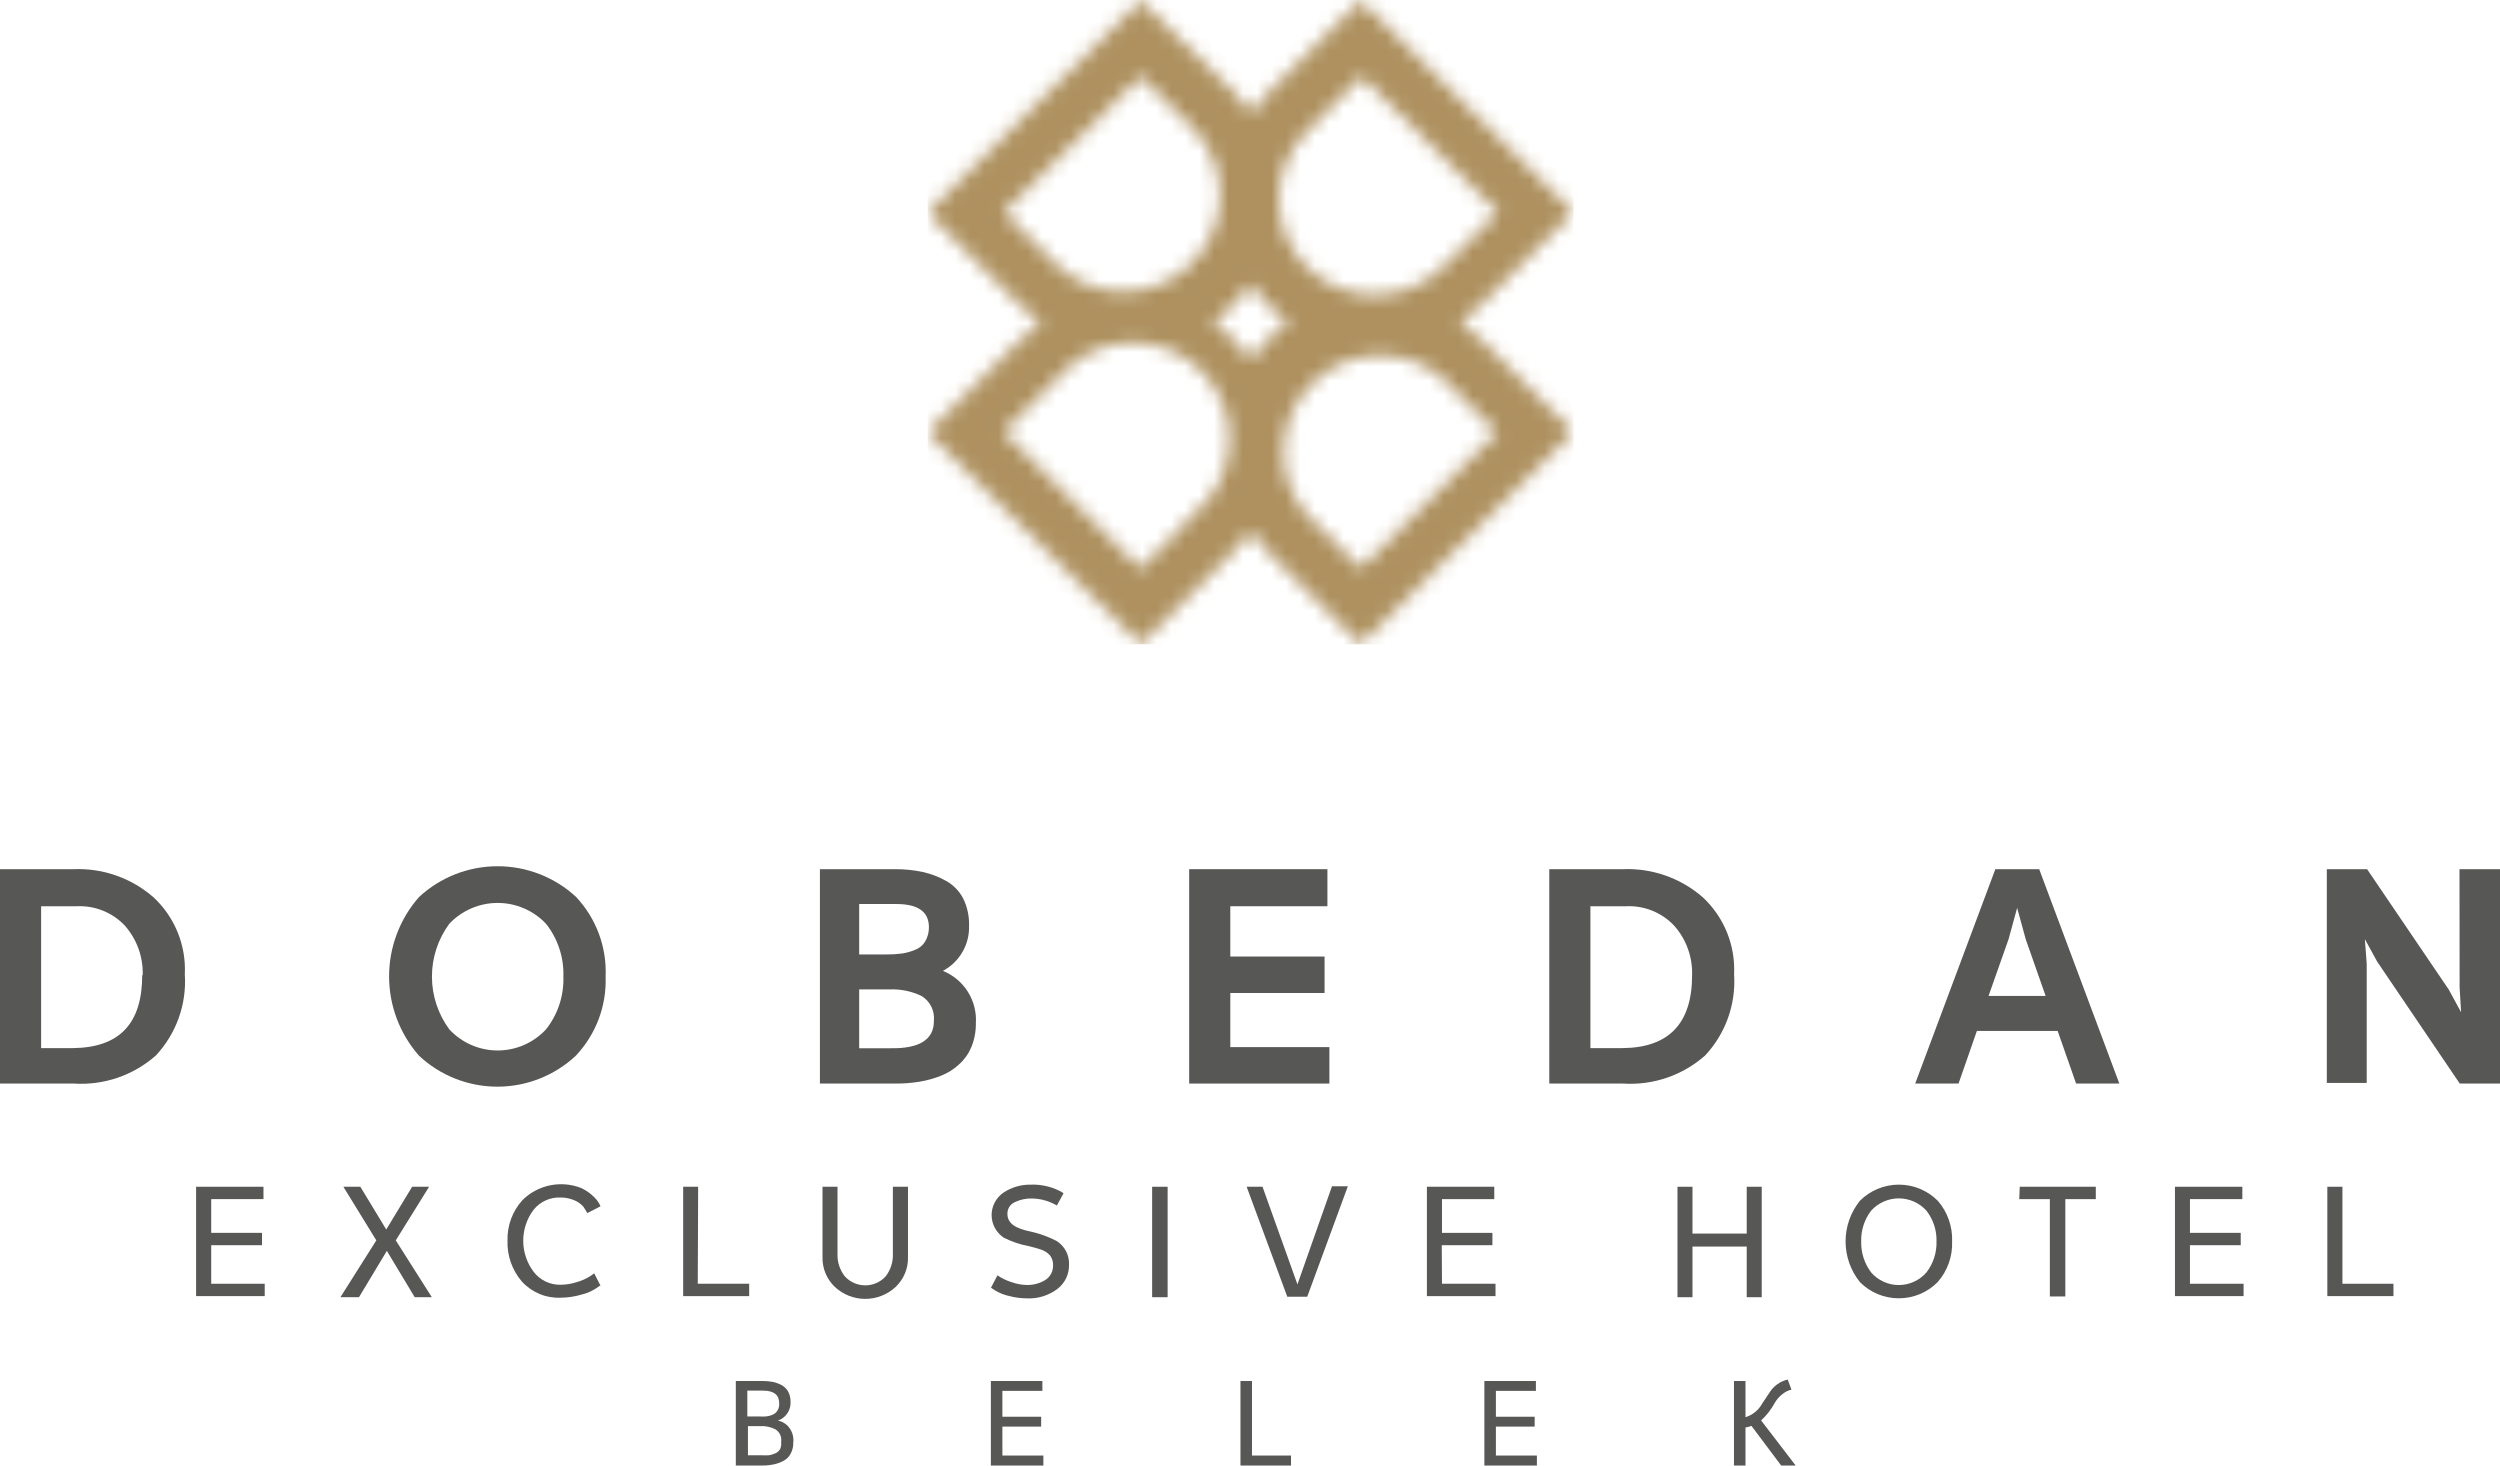 <svg width="174" height="102" viewBox="0 0 174 102" fill="none" xmlns="http://www.w3.org/2000/svg">
<g clip-path="url(#clip0_16_1016)">
<mask id="mask0_16_1016" style="mask-type:luminance" maskUnits="userSpaceOnUse" x="64" y="0" width="46" height="45">
<path d="M69.86 30.058L73.68 26.248C74.279 25.532 75.021 24.947 75.859 24.533C76.697 24.118 77.612 23.882 78.547 23.84C79.481 23.798 80.415 23.951 81.287 24.288C82.159 24.626 82.951 25.141 83.612 25.801C84.274 26.46 84.79 27.25 85.128 28.12C85.467 28.99 85.62 29.921 85.578 30.853C85.535 31.785 85.299 32.699 84.883 33.535C84.468 34.371 83.882 35.111 83.163 35.709L79.387 39.596L69.86 30.058ZM90.888 35.752C89.812 34.464 89.257 32.822 89.333 31.147C89.409 29.472 90.11 27.886 91.298 26.7C92.487 25.515 94.077 24.815 95.756 24.74C97.435 24.664 99.081 25.218 100.372 26.291L104.191 30.101L94.708 39.562L90.888 35.752ZM85.845 23.608C85.406 23.168 84.927 22.771 84.413 22.421C84.925 22.066 85.404 21.666 85.845 21.226C86.284 20.785 86.685 20.307 87.043 19.798C87.401 20.307 87.802 20.785 88.242 21.226C88.684 21.663 89.163 22.064 89.673 22.421C89.161 22.773 88.682 23.17 88.242 23.608C87.802 24.049 87.401 24.527 87.043 25.036C86.685 24.527 86.284 24.049 85.845 23.608ZM73.697 18.585L69.878 14.775L79.404 5.315L83.215 9.116C84.356 10.395 84.965 12.059 84.917 13.77C84.87 15.481 84.169 17.109 82.958 18.322C81.748 19.535 80.119 20.241 78.404 20.297C76.689 20.352 75.018 19.752 73.731 18.62M90.975 18.62C90.349 17.996 89.852 17.255 89.513 16.44C89.174 15.625 89 14.751 89 13.868C89 12.986 89.174 12.111 89.513 11.296C89.852 10.481 90.349 9.74 90.975 9.116L94.785 5.315L104.269 14.775L100.424 18.585C99.162 19.831 97.457 20.53 95.682 20.53C93.906 20.53 92.202 19.831 90.94 18.585M88.293 6.442C87.852 6.881 87.451 7.359 87.095 7.869C86.739 7.359 86.338 6.881 85.897 6.442L79.387 0.034L64.567 14.81L71.033 21.26C71.474 21.7 71.953 22.1 72.464 22.456C71.951 22.805 71.472 23.203 71.033 23.642L64.567 30.093L79.387 44.842L85.845 38.392C86.286 37.953 86.687 37.475 87.043 36.964C87.399 37.475 87.8 37.953 88.242 38.392L94.699 44.842L109.519 30.058L103.053 23.608C102.615 23.168 102.136 22.771 101.622 22.421C102.134 22.066 102.613 21.666 103.053 21.226L109.519 14.775L94.699 0.034L88.293 6.442Z" fill="white"/>
</mask>
<g mask="url(#mask0_16_1016)">
<path d="M109.52 0H64.567V44.842H109.52V0Z" fill="#AE915F"/>
</g>
<path d="M12.863 67.814C12.931 68.841 12.788 69.871 12.443 70.841C12.097 71.812 11.557 72.701 10.854 73.456C10.078 74.144 9.172 74.672 8.189 75.009C7.207 75.345 6.167 75.484 5.13 75.416H-0.043V60.495H5.13C7.175 60.412 9.174 61.121 10.708 62.473C11.433 63.155 12.001 63.986 12.373 64.907C12.745 65.829 12.912 66.821 12.863 67.814ZM9.932 67.874C9.971 66.613 9.531 65.384 8.699 64.434C8.272 63.978 7.751 63.621 7.172 63.386C6.593 63.151 5.97 63.045 5.345 63.075H2.862V72.948H5.104C8.328 72.905 9.898 71.228 9.898 67.874H9.932Z" fill="#575756"/>
<path d="M42.151 67.977C42.187 68.986 42.022 69.992 41.665 70.937C41.308 71.882 40.767 72.747 40.073 73.481C38.595 74.863 36.645 75.632 34.62 75.632C32.594 75.632 30.645 74.863 29.167 73.481C27.822 71.953 27.081 69.989 27.081 67.956C27.081 65.922 27.822 63.958 29.167 62.43C30.653 61.054 32.605 60.29 34.633 60.29C36.66 60.29 38.613 61.054 40.099 62.43C40.793 63.172 41.332 64.045 41.685 64.997C42.037 65.95 42.196 66.963 42.151 67.977ZM39.211 67.977C39.258 66.646 38.83 65.342 38.004 64.296C37.572 63.838 37.05 63.472 36.471 63.223C35.892 62.973 35.268 62.844 34.637 62.844C34.006 62.844 33.382 62.973 32.803 63.223C32.224 63.472 31.702 63.838 31.27 64.296C30.486 65.361 30.063 66.647 30.063 67.969C30.063 69.29 30.486 70.576 31.27 71.641C31.699 72.105 32.22 72.475 32.799 72.729C33.379 72.982 34.004 73.113 34.637 73.113C35.27 73.113 35.895 72.982 36.475 72.729C37.054 72.475 37.575 72.105 38.004 71.641C38.828 70.6 39.255 69.302 39.211 67.977Z" fill="#575756"/>
<path d="M67.921 71.202C67.929 71.773 67.824 72.341 67.61 72.871C67.417 73.334 67.123 73.749 66.748 74.083C66.387 74.419 65.966 74.685 65.507 74.866C65.021 75.061 64.515 75.202 63.998 75.287C63.45 75.376 62.897 75.419 62.342 75.416H57.066V60.495H62.299C62.948 60.49 63.596 60.556 64.231 60.693C64.799 60.817 65.345 61.026 65.851 61.312C66.355 61.593 66.765 62.014 67.032 62.524C67.323 63.115 67.465 63.767 67.446 64.425C67.468 65.067 67.309 65.702 66.987 66.258C66.666 66.814 66.195 67.27 65.627 67.573C66.342 67.863 66.947 68.369 67.359 69.02C67.77 69.671 67.967 70.434 67.921 71.202ZM64.653 64.537C64.653 63.453 63.894 62.92 62.386 62.92H59.799V66.429H61.696C62.047 66.433 62.399 66.413 62.748 66.369C63.062 66.325 63.369 66.241 63.661 66.119C63.957 66.016 64.209 65.816 64.377 65.552C64.562 65.246 64.658 64.894 64.653 64.537ZM64.998 71.039C65.032 70.7 64.969 70.359 64.817 70.054C64.664 69.75 64.428 69.495 64.136 69.319C63.438 68.985 62.667 68.828 61.894 68.863H59.799V72.957H61.998C64.006 72.991 64.998 72.346 64.998 71.073V71.039Z" fill="#575756"/>
<path d="M85.629 72.879H92.526V75.416H82.767V60.495H92.388V63.075H85.629V66.575H92.19V69.112H85.629V72.879Z" fill="#575756"/>
<path d="M120.693 67.814C120.761 68.841 120.618 69.871 120.272 70.841C119.927 71.812 119.386 72.701 118.684 73.456C117.908 74.144 117.002 74.672 116.019 75.009C115.036 75.345 113.996 75.484 112.959 75.416H107.83V60.495H112.959C115.005 60.412 117.003 61.121 118.538 62.473C119.262 63.155 119.83 63.986 120.202 64.907C120.574 65.829 120.742 66.821 120.693 67.814ZM117.77 67.874C117.81 66.611 117.366 65.381 116.529 64.434C116.102 63.978 115.581 63.621 115.002 63.386C114.423 63.151 113.799 63.045 113.175 63.075H110.692V72.948H112.934C116.158 72.919 117.77 71.228 117.77 67.874Z" fill="#575756"/>
<path d="M144.497 75.416L143.212 71.753H137.591L136.315 75.416H133.298L138.876 60.495H141.928L147.506 75.416H144.497ZM138.402 69.319H142.376L140.988 65.363L140.393 63.187L139.798 65.363L138.402 69.319Z" fill="#575756"/>
<path d="M171.181 60.495H174V75.416H171.198L165.456 66.936L164.594 65.363L164.723 67.083V75.373H161.947V60.495H164.749L170.431 68.871L171.293 70.454L171.189 68.734L171.181 60.495Z" fill="#575756"/>
<path d="M14.7 89.349H18.424V90.209H13.648V82.598H18.338V83.458H14.7V85.806H18.235V86.666H14.7V89.349Z" fill="#575756"/>
<path d="M29.865 82.598L27.546 86.33L30.055 90.286H28.865L26.925 87.061L24.985 90.286H23.692L26.192 86.33L23.899 82.598H25.08L26.882 85.573L28.684 82.598H29.865Z" fill="#575756"/>
<path d="M41.073 88.824L41.358 88.626L41.797 89.487H41.745L41.676 89.538C41.316 89.811 40.902 90.005 40.461 90.106C39.993 90.245 39.509 90.317 39.021 90.321C38.516 90.342 38.012 90.252 37.546 90.057C37.08 89.862 36.662 89.568 36.322 89.194C35.641 88.401 35.284 87.382 35.322 86.339C35.295 85.311 35.662 84.311 36.348 83.544C36.872 83.017 37.539 82.656 38.267 82.503C38.995 82.35 39.751 82.413 40.444 82.684C40.876 82.881 41.257 83.175 41.556 83.544C41.653 83.671 41.734 83.809 41.797 83.957L40.875 84.43C40.797 84.292 40.711 84.146 40.607 83.991C40.416 83.774 40.173 83.608 39.901 83.509C39.625 83.405 39.333 83.349 39.038 83.346C38.675 83.328 38.313 83.397 37.982 83.547C37.65 83.696 37.359 83.922 37.133 84.206C36.668 84.827 36.417 85.581 36.417 86.356C36.417 87.131 36.668 87.885 37.133 88.506C37.355 88.8 37.645 89.037 37.978 89.196C38.311 89.355 38.678 89.431 39.047 89.418C39.407 89.413 39.764 89.355 40.107 89.246C40.449 89.155 40.775 89.013 41.073 88.824Z" fill="#575756"/>
<path d="M48.565 89.349H52.143V90.209H47.548V82.598H48.591L48.565 89.349Z" fill="#575756"/>
<path d="M57.247 82.598H58.29V87.268C58.27 87.833 58.45 88.387 58.799 88.833C58.979 89.031 59.199 89.189 59.444 89.297C59.689 89.405 59.954 89.461 60.221 89.461C60.489 89.461 60.754 89.405 60.999 89.297C61.244 89.189 61.464 89.031 61.644 88.833C61.989 88.386 62.166 87.832 62.144 87.268V82.598H63.196V87.508C63.205 87.894 63.132 88.276 62.984 88.631C62.835 88.987 62.614 89.308 62.334 89.573C61.761 90.106 61.006 90.403 60.221 90.403C59.437 90.403 58.682 90.106 58.109 89.573C57.83 89.308 57.609 88.989 57.461 88.635C57.312 88.281 57.24 87.901 57.247 87.517V82.598Z" fill="#575756"/>
<path d="M74.404 88.033C74.41 88.347 74.344 88.658 74.211 88.943C74.078 89.228 73.881 89.478 73.637 89.676C73.005 90.171 72.213 90.416 71.412 90.364C71.025 90.359 70.64 90.307 70.266 90.209C69.909 90.135 69.568 90.001 69.257 89.813L68.972 89.624L69.421 88.764C69.723 88.969 70.054 89.128 70.403 89.237C70.741 89.359 71.096 89.425 71.455 89.435C71.911 89.446 72.359 89.327 72.749 89.091C72.925 88.981 73.068 88.825 73.164 88.64C73.259 88.456 73.304 88.249 73.292 88.042C73.3 87.796 73.22 87.555 73.068 87.362C72.898 87.18 72.684 87.044 72.447 86.967C72.231 86.898 71.964 86.812 71.585 86.726C70.985 86.615 70.404 86.418 69.86 86.141C69.601 85.968 69.388 85.734 69.241 85.46C69.093 85.185 69.016 84.879 69.016 84.567C69.016 84.256 69.093 83.949 69.241 83.675C69.388 83.4 69.601 83.166 69.86 82.993C70.416 82.631 71.067 82.442 71.731 82.451C72.433 82.425 73.13 82.576 73.757 82.89L74.025 83.045L73.559 83.905C73.037 83.595 72.442 83.426 71.835 83.415C71.424 83.402 71.016 83.488 70.645 83.664C70.478 83.734 70.337 83.855 70.243 84.009C70.148 84.164 70.105 84.344 70.119 84.524C70.119 84.678 70.161 84.83 70.24 84.963C70.311 85.08 70.405 85.182 70.516 85.264C70.645 85.358 70.787 85.433 70.938 85.487C71.081 85.545 71.228 85.594 71.378 85.634L71.817 85.737C72.417 85.876 72.996 86.089 73.542 86.373C73.82 86.549 74.047 86.795 74.199 87.087C74.35 87.378 74.421 87.705 74.404 88.033Z" fill="#575756"/>
<path d="M80.189 82.598H81.267V90.286H80.189V82.598Z" fill="#575756"/>
<path d="M90.302 89.392L92.707 82.563H93.811L90.983 90.252H89.595L86.767 82.598H87.871L90.302 89.392Z" fill="#575756"/>
<path d="M100.363 89.349H104.088V90.209H99.312V82.598H104.002V83.458H100.363V85.806H103.872V86.666H100.346L100.363 89.349Z" fill="#575756"/>
<path d="M121.572 82.598H122.616V90.286H121.572V86.76H117.796V90.286H116.753V82.598H117.796V85.857H121.572V82.598Z" fill="#575756"/>
<path d="M135.867 86.408C135.906 87.445 135.545 88.457 134.858 89.237C134.505 89.594 134.084 89.877 133.62 90.07C133.156 90.263 132.658 90.362 132.155 90.362C131.653 90.362 131.155 90.263 130.691 90.07C130.227 89.877 129.806 89.594 129.452 89.237C128.805 88.434 128.452 87.434 128.452 86.403C128.452 85.373 128.805 84.373 129.452 83.57C129.808 83.215 130.23 82.933 130.695 82.741C131.159 82.549 131.657 82.451 132.16 82.451C132.662 82.451 133.16 82.549 133.625 82.741C134.089 82.933 134.511 83.215 134.867 83.57C135.549 84.355 135.907 85.369 135.867 86.408ZM134.781 86.408C134.804 85.635 134.557 84.878 134.082 84.266C133.84 83.996 133.543 83.78 133.211 83.632C132.879 83.484 132.519 83.407 132.155 83.407C131.792 83.407 131.432 83.484 131.1 83.632C130.768 83.78 130.471 83.996 130.228 84.266C129.76 84.88 129.517 85.636 129.539 86.408C129.52 87.181 129.763 87.939 130.228 88.558C130.467 88.834 130.763 89.056 131.095 89.208C131.428 89.36 131.79 89.439 132.155 89.439C132.521 89.439 132.883 89.36 133.215 89.208C133.548 89.056 133.843 88.834 134.082 88.558C134.556 87.942 134.803 87.183 134.781 86.408Z" fill="#575756"/>
<path d="M140.574 82.598H145.868V83.458H143.747V90.235H142.669V83.458H140.54L140.574 82.598Z" fill="#575756"/>
<path d="M152.42 89.349H156.153V90.209H151.377V82.598H156.067V83.458H152.42V85.806H155.955V86.666H152.42V89.349Z" fill="#575756"/>
<path d="M163.033 89.349H166.585V90.209H161.982V82.598H163.033V89.349Z" fill="#575756"/>
<path d="M55.212 100.409C55.22 100.675 55.157 100.939 55.031 101.174C54.924 101.383 54.756 101.554 54.548 101.665C54.34 101.779 54.117 101.863 53.885 101.914C53.63 101.97 53.37 101.999 53.109 102H51.212V96.117H53.092C53.334 96.117 53.577 96.14 53.816 96.186C54.029 96.236 54.235 96.314 54.428 96.418C54.613 96.528 54.765 96.685 54.867 96.874C54.976 97.093 55.029 97.335 55.023 97.579C55.033 97.817 54.978 98.053 54.864 98.262C54.75 98.471 54.581 98.645 54.376 98.766C54.297 98.811 54.213 98.845 54.126 98.869H54.014H54.083H54.152C54.394 98.925 54.617 99.044 54.799 99.213C54.953 99.369 55.071 99.557 55.143 99.764C55.214 99.971 55.238 100.191 55.212 100.409ZM54.23 97.648C54.23 97.089 53.859 96.788 53.117 96.788H52.014V98.586H52.876C53.014 98.595 53.152 98.595 53.29 98.586C53.416 98.576 53.541 98.55 53.66 98.508C53.774 98.476 53.88 98.42 53.971 98.345C54.055 98.267 54.122 98.174 54.169 98.07C54.222 97.936 54.243 97.791 54.23 97.648ZM54.367 100.349C54.394 100.183 54.371 100.014 54.302 99.861C54.233 99.708 54.121 99.579 53.98 99.489C53.653 99.318 53.287 99.238 52.919 99.257H52.057V101.286H53.005C53.18 101.296 53.356 101.296 53.531 101.286C53.683 101.26 53.831 101.214 53.971 101.149C54.108 101.087 54.222 100.985 54.298 100.856C54.365 100.696 54.389 100.521 54.367 100.349Z" fill="#575756"/>
<path d="M69.766 101.303H72.619V102H68.964V96.117H72.55V96.805H69.766V98.603H72.464V99.291H69.766V101.303Z" fill="#575756"/>
<path d="M87.138 101.303H89.854V102H86.336V96.117H87.138V101.303Z" fill="#575756"/>
<path d="M104.114 101.303H106.968V102H103.312V96.117H106.899V96.805H104.114V98.603H106.812V99.291H104.114V101.303Z" fill="#575756"/>
<path d="M122.573 98.861L124.978 102H123.969L121.9 99.239C121.769 99.298 121.629 99.336 121.486 99.351V102H120.684V96.117H121.486V98.637C121.985 98.484 122.403 98.141 122.65 97.683L123.124 96.977C123.264 96.737 123.451 96.527 123.675 96.362C123.899 96.196 124.155 96.078 124.426 96.014L124.685 96.719C124.446 96.775 124.224 96.887 124.038 97.046C123.838 97.203 123.669 97.396 123.538 97.614C123.29 98.081 122.963 98.503 122.573 98.861Z" fill="#575756"/>
</g>
<defs>
<clipPath id="clip0_16_1016">
<rect width="174" height="102" fill="white"/>
</clipPath>
</defs>
</svg>
